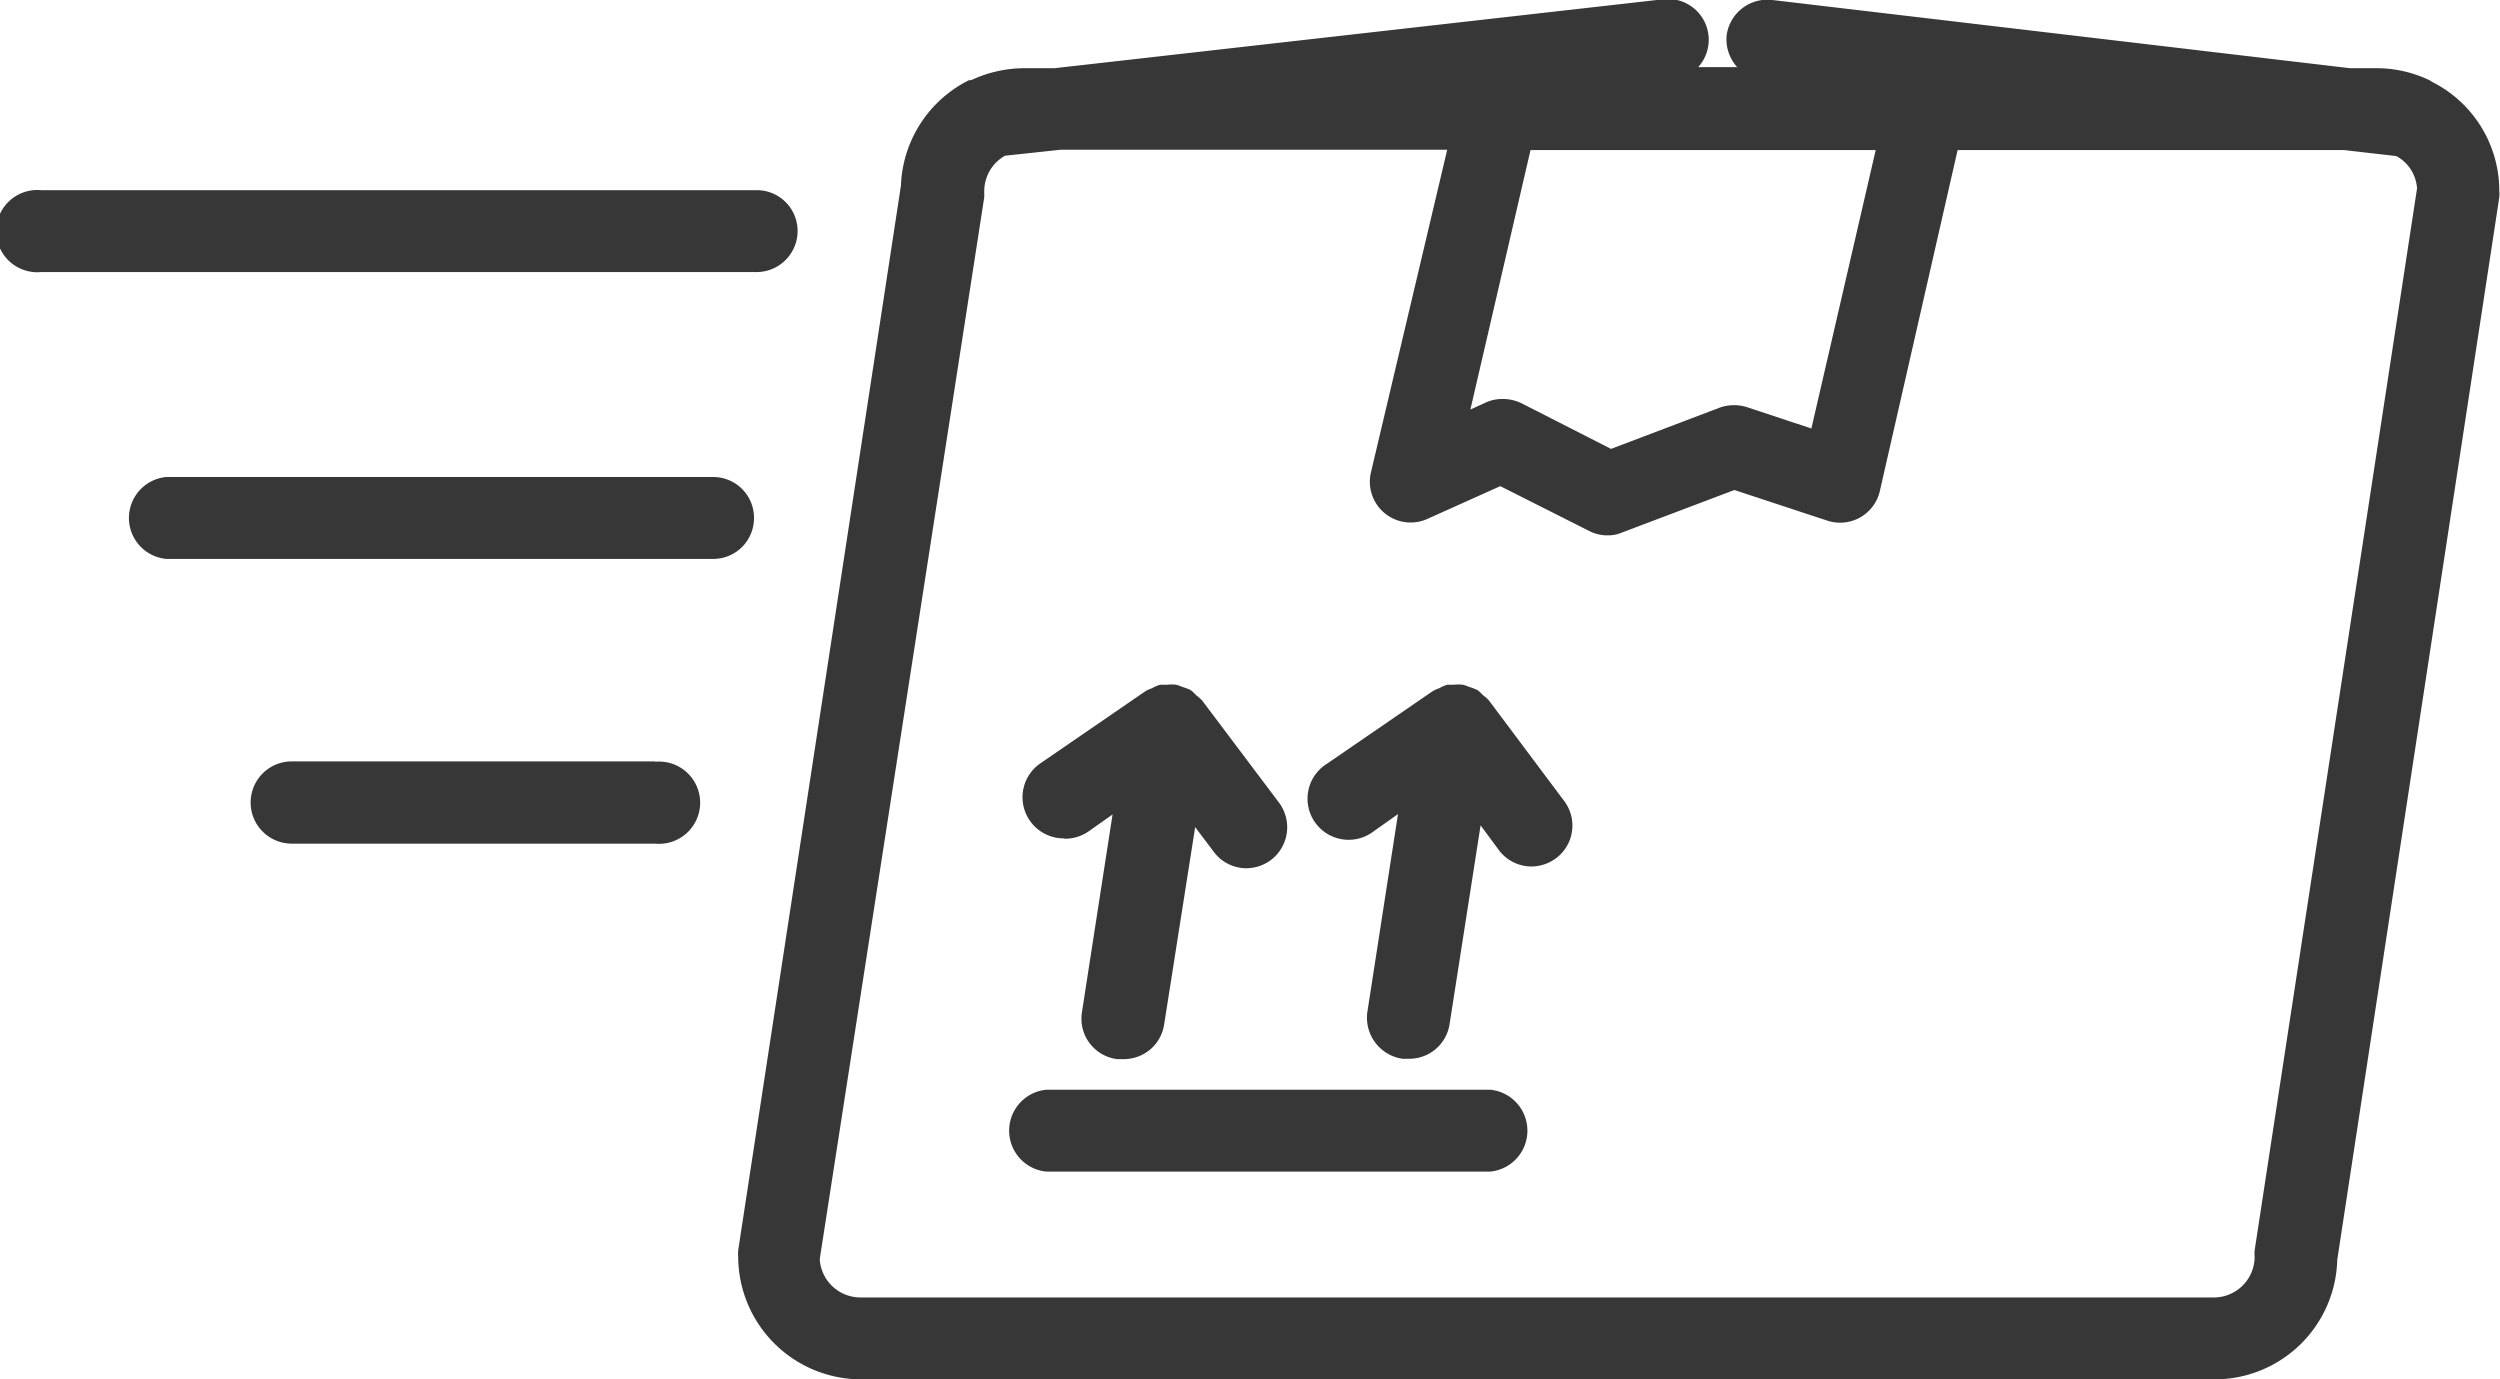 <svg xmlns="http://www.w3.org/2000/svg" viewBox="0 0 71.12 39.24">
													<defs>
														<style>
															.cls-3 {
																fill: #373737;
																fill-rule: evenodd;
															}
														</style>
													</defs>
													<title>Ship box</title>
													<g id="Слой_2" data-name="Слой 2">
														<g id="Слой_1-2" data-name="Слой 1">
															<g id="Ship_box" data-name="Ship box">
																<path class="cls-3" d="M21.45,14.73a1.16,1.16,0,0,0-1.16-1.16H4.73a1.17,1.17,0,0,0,0,2.33H20.29A1.16,1.16,0,0,0,21.45,14.73Zm-2.81,6.93H8.3A1.17,1.17,0,1,0,8.3,24H18.64a1.17,1.17,0,1,0,0-2.33ZM22.69,6.57a1.16,1.16,0,0,0-1.17-1.16H1.17a1.17,1.17,0,1,0,0,2.33H21.52A1.17,1.17,0,0,0,22.69,6.57ZM30.3,23.86a1.18,1.18,0,0,0,.67-.21l.68-.48-.87,5.62a1.16,1.16,0,0,0,1,1.34h.19a1.16,1.16,0,0,0,1.15-1L34,23.53l.52.69a1.16,1.16,0,0,0,.94.48,1.19,1.19,0,0,0,.69-.23,1.17,1.17,0,0,0,.24-1.63L34.2,19.93a1.22,1.22,0,0,0-.17-.15,1.14,1.14,0,0,0-.16-.15,1.7,1.7,0,0,0-.24-.09,1.15,1.15,0,0,0-.17-.06,1.22,1.22,0,0,0-.27,0H33a1.15,1.15,0,0,0-.23.1,1,1,0,0,0-.18.08l-3,2.06a1.17,1.17,0,0,0,.66,2.13ZM42.39,31H29.77a1.17,1.17,0,0,0,0,2.33H42.39a1.17,1.17,0,0,0,0-2.33ZM69.19,2.33l-.08-.05a3.5,3.5,0,0,0-1.49-.34h-.77L50.42,0a1.17,1.17,0,0,0-1.3,1,1.18,1.18,0,0,0,.3.91H48.31a1.16,1.16,0,0,0-1-1.93L30,1.94h-.87a3.59,3.59,0,0,0-1.5.34l-.06,0a3.49,3.49,0,0,0-1.94,3L21,35.57a1.1,1.1,0,0,0,0,.18,3.5,3.5,0,0,0,3.5,3.49H63a3.49,3.49,0,0,0,3.49-3.4L71.1,5.61a1.1,1.1,0,0,0,0-.18A3.47,3.47,0,0,0,69.19,2.33ZM43.54,4.27h9.82l-1.83,7.92-1.81-.6a1.23,1.23,0,0,0-.78,0l-3.11,1.18-2.55-1.3a1.24,1.24,0,0,0-.53-.12,1.12,1.12,0,0,0-.48.1l-.44.2Zm20.6,31.3a1.1,1.1,0,0,0,0,.18A1.16,1.16,0,0,1,63,36.91H24.48a1.16,1.16,0,0,1-1.16-1.09L28,5.61c0-.06,0-.12,0-.18a1.16,1.16,0,0,1,.59-1l1.58-.17h11L39,13.44a1.16,1.16,0,0,0,1.61,1.32l2.07-.93,2.52,1.27a1.12,1.12,0,0,0,.53.13,1,1,0,0,0,.41-.08l3.2-1.21,2.64.87a1.16,1.16,0,0,0,1.5-.85l2.21-9.69h11l1.48.17a1.13,1.13,0,0,1,.59.92ZM42.36,19.93a.83.83,0,0,0-.17-.15,1.14,1.14,0,0,0-.16-.15,1.7,1.7,0,0,0-.24-.09,1.15,1.15,0,0,0-.17-.06,1.22,1.22,0,0,0-.27,0h-.18a1.15,1.15,0,0,0-.23.1,1,1,0,0,0-.18.08l-3,2.06a1.17,1.17,0,1,0,1.33,1.92l.68-.48-.87,5.62a1.18,1.18,0,0,0,1,1.34h.19a1.16,1.16,0,0,0,1.15-1l.88-5.64.51.69a1.16,1.16,0,0,0,.94.48,1.19,1.19,0,0,0,.69-.23,1.16,1.16,0,0,0,.24-1.63Z"></path>
															</g>
														</g>
													</g>
												</svg>